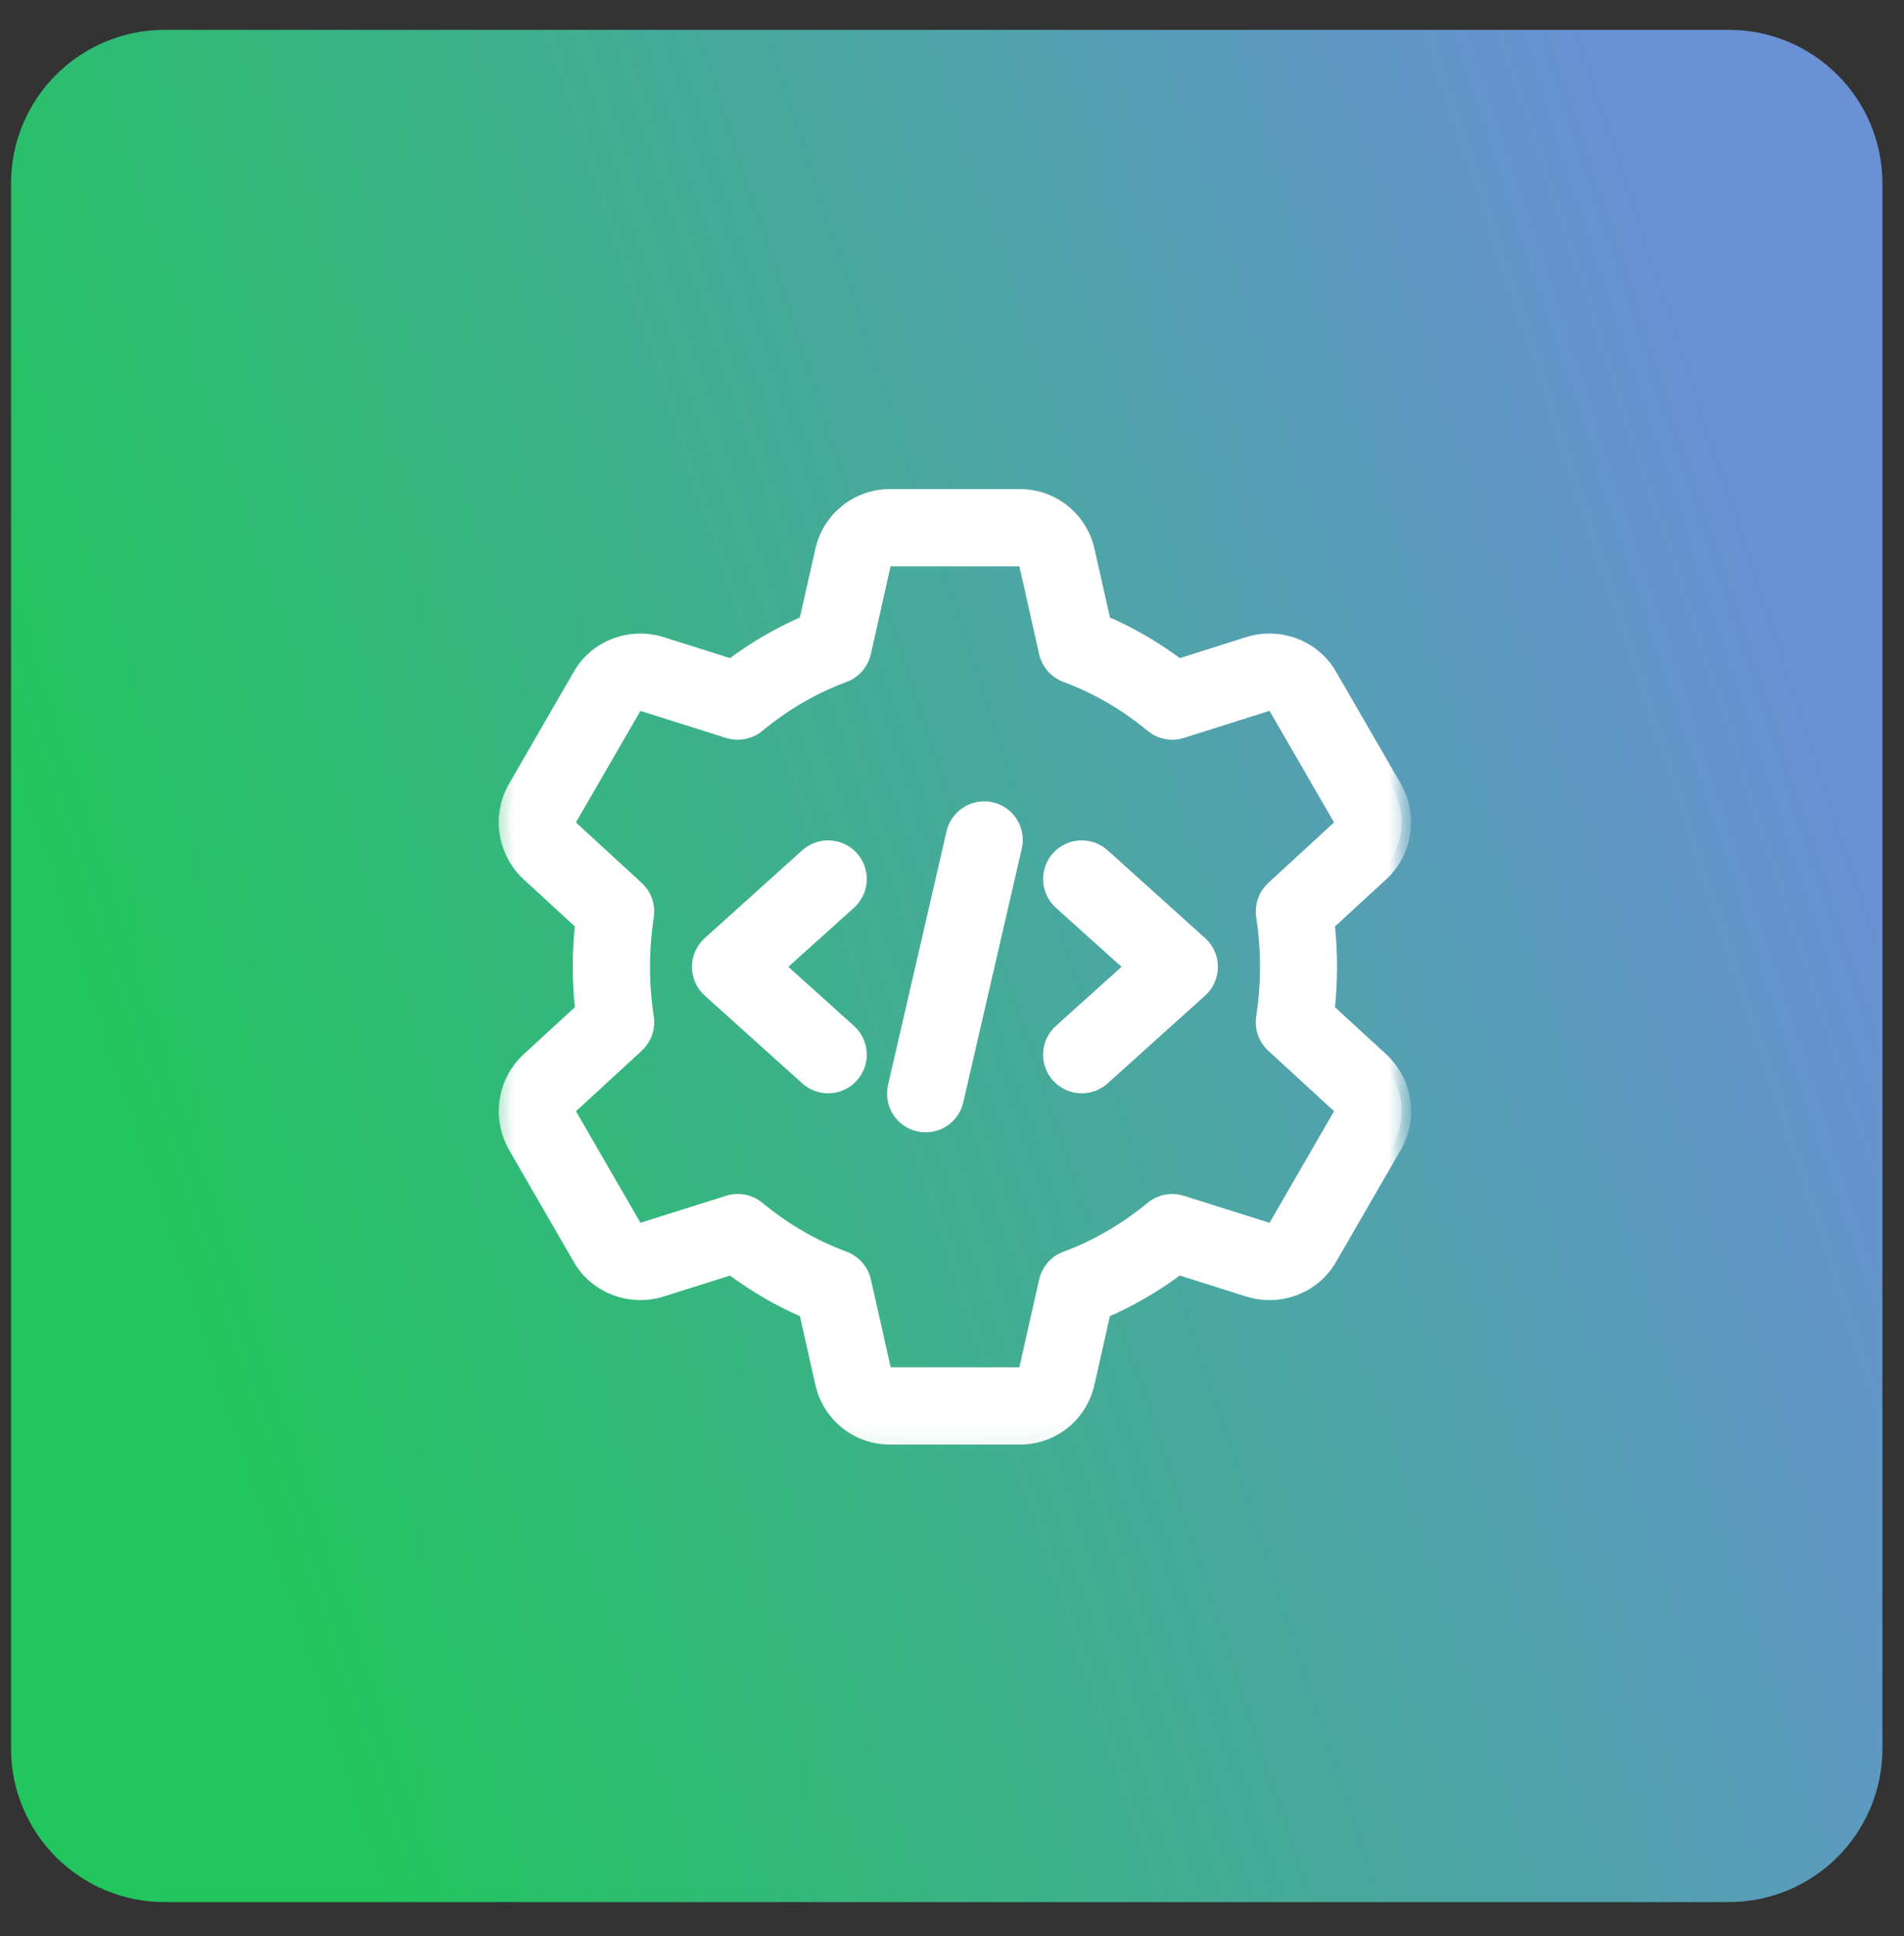 <svg xmlns="http://www.w3.org/2000/svg" width="61" height="62" viewBox="0 0 61 62" fill="none"><rect x="0" y="0" width="61" height="62" fill="#333333" stroke="none"/><path d="M55.391 0.957H5.272C2.555 0.957 0.354 3.159 0.354 5.875V55.994C0.354 58.711 2.555 60.913 5.272 60.913H55.391C58.107 60.913 60.309 58.711 60.309 55.994V5.875C60.309 3.159 58.107 0.957 55.391 0.957Z" fill="url(#paint0_linear_128_94)"></path><mask id="mask0_128_94" style="mask-type:luminance" maskUnits="userSpaceOnUse" x="15" y="14" width="31" height="33"><path d="M45.331 14.935H15.331V46.935H45.331V14.935Z" fill="white"></path></mask><g mask="url(#mask0_128_94)"><path d="M32.672 45.963H28.515C27.5 45.963 26.636 45.269 26.414 44.277L25.886 41.935C25.027 41.572 24.21 41.097 23.444 40.518L21.166 41.237C20.189 41.538 19.126 41.124 18.636 40.252L16.564 36.667C16.067 35.779 16.235 34.685 16.966 33.998L18.731 32.376C18.677 31.901 18.65 31.427 18.65 30.963C18.65 30.499 18.676 30.026 18.73 29.55L16.974 27.936C16.235 27.241 16.066 26.148 16.557 25.272L18.642 21.665C19.127 20.803 20.189 20.385 21.164 20.689L23.444 21.408C24.21 20.829 25.029 20.354 25.886 19.99L26.414 17.648C26.636 16.657 27.5 15.963 28.515 15.963H32.672C33.687 15.963 34.551 16.657 34.774 17.649L35.301 19.99C36.16 20.354 36.977 20.829 37.744 21.408L40.021 20.689C40.996 20.384 42.06 20.802 42.551 21.674L44.624 25.259C45.12 26.147 44.952 27.241 44.221 27.928L42.456 29.55C42.51 30.026 42.536 30.499 42.536 30.963C42.536 31.427 42.51 31.901 42.456 32.376L44.214 33.99C44.216 33.993 44.219 33.995 44.221 33.998C44.952 34.685 45.121 35.778 44.63 36.654L42.545 40.261C42.059 41.123 40.997 41.541 40.024 41.237L37.742 40.517C36.976 41.096 36.157 41.571 35.3 41.934L34.772 44.277C34.551 45.269 33.687 45.963 32.672 45.963ZM23.636 38.537C23.851 38.537 24.062 38.611 24.234 38.751C25.09 39.457 26.027 40.001 27.019 40.367C27.316 40.477 27.539 40.73 27.609 41.041L28.245 43.865C28.274 43.994 28.389 44.088 28.517 44.088H32.675C32.804 44.088 32.917 43.994 32.947 43.867L33.584 41.042C33.654 40.732 33.875 40.478 34.174 40.368C35.165 40.002 36.102 39.457 36.959 38.752C37.204 38.549 37.532 38.484 37.837 38.581L40.589 39.449C40.719 39.489 40.859 39.444 40.92 39.333L43.005 35.728C43.067 35.617 43.045 35.464 42.944 35.367L40.834 33.427C40.604 33.215 40.495 32.906 40.542 32.597C40.625 32.047 40.667 31.497 40.667 30.963C40.667 30.429 40.626 29.881 40.542 29.329C40.496 29.02 40.605 28.71 40.834 28.499L42.949 26.554C43.044 26.464 43.069 26.311 42.999 26.187L40.926 22.603C40.859 22.484 40.724 22.438 40.586 22.478L37.839 23.345C37.534 23.442 37.205 23.377 36.96 23.174C36.104 22.468 35.166 21.924 34.175 21.558C33.877 21.448 33.655 21.194 33.585 20.884L32.949 18.059C32.915 17.932 32.801 17.838 32.672 17.838H28.515C28.386 17.838 28.272 17.932 28.242 18.059L27.606 20.885C27.537 21.195 27.315 21.448 27.017 21.559C26.026 21.925 25.089 22.469 24.232 23.175C23.987 23.378 23.659 23.442 23.354 23.347L20.602 22.478C20.472 22.438 20.332 22.484 20.271 22.594L18.186 26.198C18.122 26.311 18.147 26.464 18.25 26.562L20.359 28.499C20.589 28.71 20.697 29.02 20.65 29.329C20.567 29.879 20.525 30.429 20.525 30.963C20.525 31.497 20.566 32.045 20.65 32.597C20.696 32.906 20.587 33.215 20.359 33.427L18.244 35.372C18.149 35.462 18.124 35.615 18.194 35.739L20.266 39.323C20.335 39.443 20.471 39.492 20.606 39.448L23.354 38.581C23.446 38.55 23.541 38.537 23.636 38.537Z" fill="white"></path><path d="M29.658 35.963C29.587 35.963 29.517 35.955 29.445 35.939C28.942 35.823 28.627 35.319 28.743 34.815L30.618 26.69C30.734 26.184 31.244 25.873 31.742 25.986C32.245 26.103 32.56 26.606 32.444 27.11L30.569 35.235C30.469 35.67 30.084 35.963 29.658 35.963Z" fill="white"></path><path d="M34.657 34.714C34.401 34.714 34.145 34.61 33.959 34.404C33.613 34.019 33.644 33.426 34.029 33.078L36.38 30.963L34.029 28.849C33.644 28.502 33.613 27.91 33.959 27.523C34.307 27.14 34.899 27.108 35.284 27.453L38.409 30.266C38.607 30.445 38.719 30.698 38.719 30.963C38.719 31.229 38.607 31.482 38.409 31.661L35.284 34.474C35.104 34.635 34.88 34.714 34.657 34.714Z" fill="white"></path><path d="M26.531 34.713C26.308 34.713 26.084 34.635 25.904 34.473L22.779 31.661C22.581 31.482 22.469 31.228 22.469 30.963C22.469 30.698 22.581 30.445 22.779 30.266L25.904 27.453C26.289 27.107 26.88 27.138 27.229 27.523C27.575 27.908 27.544 28.501 27.159 28.848L24.808 30.963L27.159 33.078C27.544 33.425 27.575 34.017 27.229 34.403C27.043 34.61 26.788 34.713 26.531 34.713Z" fill="white"></path><mask id="mask1_128_94" style="mask-type:luminance" maskUnits="userSpaceOnUse" x="15" y="14" width="31" height="33"><path d="M45.278 14.963H15.278V46.963H45.278V14.963Z" fill="white"></path><path d="M32.672 45.963H28.515C27.5 45.963 26.636 45.269 26.414 44.277L25.886 41.935C25.027 41.572 24.21 41.097 23.444 40.518L21.166 41.237C20.189 41.538 19.126 41.124 18.636 40.252L16.564 36.667C16.067 35.779 16.235 34.685 16.966 33.998L18.731 32.376C18.677 31.901 18.65 31.427 18.65 30.963C18.65 30.499 18.676 30.026 18.73 29.55L16.974 27.936C16.235 27.241 16.066 26.148 16.557 25.272L18.642 21.665C19.127 20.803 20.189 20.385 21.164 20.689L23.444 21.408C24.21 20.829 25.029 20.354 25.886 19.99L26.414 17.648C26.636 16.657 27.5 15.963 28.515 15.963H32.672C33.687 15.963 34.551 16.657 34.774 17.649L35.301 19.99C36.16 20.354 36.977 20.829 37.744 21.408L40.021 20.689C40.996 20.384 42.06 20.802 42.551 21.674L44.624 25.259C45.12 26.147 44.952 27.241 44.221 27.928L42.456 29.55C42.51 30.026 42.536 30.499 42.536 30.963C42.536 31.427 42.51 31.901 42.456 32.376L44.214 33.99C44.216 33.993 44.219 33.995 44.221 33.998C44.952 34.685 45.121 35.778 44.63 36.654L42.545 40.261C42.059 41.123 40.997 41.541 40.024 41.237L37.742 40.517C36.976 41.096 36.157 41.571 35.3 41.934L34.772 44.277C34.551 45.269 33.687 45.963 32.672 45.963ZM23.636 38.537C23.851 38.537 24.062 38.611 24.234 38.751C25.09 39.457 26.027 40.001 27.019 40.367C27.316 40.477 27.539 40.73 27.609 41.041L28.245 43.865C28.274 43.994 28.389 44.088 28.517 44.088H32.675C32.804 44.088 32.917 43.994 32.947 43.867L33.584 41.042C33.654 40.732 33.875 40.478 34.174 40.368C35.165 40.002 36.102 39.457 36.959 38.752C37.204 38.549 37.532 38.484 37.837 38.581L40.589 39.449C40.719 39.489 40.859 39.444 40.92 39.333L43.005 35.728C43.067 35.617 43.045 35.464 42.944 35.367L40.834 33.427C40.604 33.215 40.495 32.906 40.542 32.597C40.625 32.047 40.667 31.497 40.667 30.963C40.667 30.429 40.626 29.881 40.542 29.329C40.496 29.02 40.605 28.71 40.834 28.499L42.949 26.554C43.044 26.464 43.069 26.311 42.999 26.187L40.926 22.603C40.859 22.484 40.724 22.438 40.586 22.478L37.839 23.345C37.534 23.442 37.205 23.377 36.96 23.174C36.104 22.468 35.166 21.924 34.175 21.558C33.877 21.448 33.655 21.194 33.585 20.884L32.949 18.059C32.915 17.932 32.801 17.838 32.672 17.838H28.515C28.386 17.838 28.272 17.932 28.242 18.059L27.606 20.885C27.537 21.195 27.315 21.448 27.017 21.559C26.026 21.925 25.089 22.469 24.232 23.175C23.987 23.378 23.659 23.442 23.354 23.347L20.602 22.478C20.472 22.438 20.332 22.484 20.271 22.594L18.186 26.198C18.122 26.311 18.147 26.464 18.25 26.562L20.359 28.499C20.589 28.71 20.697 29.02 20.65 29.329C20.567 29.879 20.525 30.429 20.525 30.963C20.525 31.497 20.566 32.045 20.65 32.597C20.696 32.906 20.587 33.215 20.359 33.427L18.244 35.372C18.149 35.462 18.124 35.615 18.194 35.739L20.266 39.323C20.335 39.443 20.471 39.492 20.606 39.448L23.354 38.581C23.446 38.55 23.541 38.537 23.636 38.537Z" fill="black"></path><path d="M29.658 35.963C29.587 35.963 29.517 35.955 29.445 35.939C28.942 35.823 28.627 35.319 28.743 34.815L30.618 26.69C30.734 26.184 31.244 25.873 31.742 25.986C32.245 26.103 32.56 26.606 32.444 27.11L30.569 35.235C30.469 35.67 30.084 35.963 29.658 35.963Z" fill="black"></path><path d="M34.657 34.714C34.401 34.714 34.145 34.61 33.959 34.404C33.613 34.019 33.644 33.426 34.029 33.078L36.38 30.963L34.029 28.849C33.644 28.502 33.613 27.91 33.959 27.523C34.307 27.14 34.899 27.108 35.284 27.453L38.409 30.266C38.607 30.445 38.719 30.698 38.719 30.963C38.719 31.229 38.607 31.482 38.409 31.661L35.284 34.474C35.104 34.635 34.88 34.714 34.657 34.714Z" fill="black"></path><path d="M26.531 34.713C26.308 34.713 26.084 34.635 25.904 34.473L22.779 31.661C22.581 31.482 22.469 31.228 22.469 30.963C22.469 30.698 22.581 30.445 22.779 30.266L25.904 27.453C26.289 27.107 26.88 27.138 27.229 27.523C27.575 27.908 27.544 28.501 27.159 28.848L24.808 30.963L27.159 33.078C27.544 33.425 27.575 34.017 27.229 34.403C27.043 34.61 26.788 34.713 26.531 34.713Z" fill="black"></path></mask><g mask="url(#mask1_128_94)"><path d="M32.672 45.963H28.515C27.5 45.963 26.636 45.269 26.414 44.277L25.886 41.935C25.027 41.572 24.21 41.097 23.444 40.518L21.166 41.237C20.189 41.538 19.126 41.124 18.636 40.252L16.564 36.667C16.067 35.779 16.235 34.685 16.966 33.998L18.731 32.376C18.677 31.901 18.65 31.427 18.65 30.963C18.65 30.499 18.676 30.026 18.73 29.55L16.974 27.936C16.235 27.241 16.066 26.148 16.557 25.272L18.642 21.665C19.127 20.803 20.189 20.385 21.164 20.689L23.444 21.408C24.21 20.829 25.029 20.354 25.886 19.99L26.414 17.648C26.636 16.657 27.5 15.963 28.515 15.963H32.672C33.687 15.963 34.551 16.657 34.774 17.649L35.301 19.99C36.16 20.354 36.977 20.829 37.744 21.408L40.021 20.689C40.996 20.384 42.06 20.802 42.551 21.674L44.624 25.259C45.12 26.147 44.952 27.241 44.221 27.928L42.456 29.55C42.51 30.026 42.536 30.499 42.536 30.963C42.536 31.427 42.51 31.901 42.456 32.376L44.214 33.99C44.216 33.993 44.219 33.995 44.221 33.998C44.952 34.685 45.121 35.778 44.63 36.654L42.545 40.261C42.059 41.123 40.997 41.541 40.024 41.237L37.742 40.517C36.976 41.096 36.157 41.571 35.3 41.934L34.772 44.277C34.551 45.269 33.687 45.963 32.672 45.963ZM23.636 38.537C23.851 38.537 24.062 38.611 24.234 38.751C25.09 39.457 26.027 40.001 27.019 40.367C27.316 40.477 27.539 40.73 27.609 41.041L28.245 43.865C28.274 43.994 28.389 44.088 28.517 44.088H32.675C32.804 44.088 32.917 43.994 32.947 43.867L33.584 41.042C33.654 40.732 33.875 40.478 34.174 40.368C35.165 40.002 36.102 39.457 36.959 38.752C37.204 38.549 37.532 38.484 37.837 38.581L40.589 39.449C40.719 39.489 40.859 39.444 40.92 39.333L43.005 35.728C43.067 35.617 43.045 35.464 42.944 35.367L40.834 33.427C40.604 33.215 40.495 32.906 40.542 32.597C40.625 32.047 40.667 31.497 40.667 30.963C40.667 30.429 40.626 29.881 40.542 29.329C40.496 29.02 40.605 28.71 40.834 28.499L42.949 26.554C43.044 26.464 43.069 26.311 42.999 26.187L40.926 22.603C40.859 22.484 40.724 22.438 40.586 22.478L37.839 23.345C37.534 23.442 37.205 23.377 36.96 23.174C36.104 22.468 35.166 21.924 34.175 21.558C33.877 21.448 33.655 21.194 33.585 20.884L32.949 18.059C32.915 17.932 32.801 17.838 32.672 17.838H28.515C28.386 17.838 28.272 17.932 28.242 18.059L27.606 20.885C27.537 21.195 27.315 21.448 27.017 21.559C26.026 21.925 25.089 22.469 24.232 23.175C23.987 23.378 23.659 23.442 23.354 23.347L20.602 22.478C20.472 22.438 20.332 22.484 20.271 22.594L18.186 26.198C18.122 26.311 18.147 26.464 18.25 26.562L20.359 28.499C20.589 28.71 20.697 29.02 20.65 29.329C20.567 29.879 20.525 30.429 20.525 30.963C20.525 31.497 20.566 32.045 20.65 32.597C20.696 32.906 20.587 33.215 20.359 33.427L18.244 35.372C18.149 35.462 18.124 35.615 18.194 35.739L20.266 39.323C20.335 39.443 20.471 39.492 20.606 39.448L23.354 38.581C23.446 38.55 23.541 38.537 23.636 38.537Z" stroke="white" stroke-width="0.6"></path></g><mask id="mask2_128_94" style="mask-type:luminance" maskUnits="userSpaceOnUse" x="15" y="14" width="31" height="33"><path d="M45.278 14.963H15.278V46.963H45.278V14.963Z" fill="white"></path><path d="M32.672 45.963H28.515C27.5 45.963 26.636 45.269 26.414 44.277L25.886 41.935C25.027 41.572 24.21 41.097 23.444 40.518L21.166 41.237C20.189 41.538 19.126 41.124 18.636 40.252L16.564 36.667C16.067 35.779 16.235 34.685 16.966 33.998L18.731 32.376C18.677 31.901 18.65 31.427 18.65 30.963C18.65 30.499 18.676 30.026 18.73 29.55L16.974 27.936C16.235 27.241 16.066 26.148 16.557 25.272L18.642 21.665C19.127 20.803 20.189 20.385 21.164 20.689L23.444 21.408C24.21 20.829 25.029 20.354 25.886 19.99L26.414 17.648C26.636 16.657 27.5 15.963 28.515 15.963H32.672C33.687 15.963 34.551 16.657 34.774 17.649L35.301 19.99C36.16 20.354 36.977 20.829 37.744 21.408L40.021 20.689C40.996 20.384 42.06 20.802 42.551 21.674L44.624 25.259C45.12 26.147 44.952 27.241 44.221 27.928L42.456 29.55C42.51 30.026 42.536 30.499 42.536 30.963C42.536 31.427 42.51 31.901 42.456 32.376L44.214 33.99C44.216 33.993 44.219 33.995 44.221 33.998C44.952 34.685 45.121 35.778 44.63 36.654L42.545 40.261C42.059 41.123 40.997 41.541 40.024 41.237L37.742 40.517C36.976 41.096 36.157 41.571 35.3 41.934L34.772 44.277C34.551 45.269 33.687 45.963 32.672 45.963ZM23.636 38.537C23.851 38.537 24.062 38.611 24.234 38.751C25.09 39.457 26.027 40.001 27.019 40.367C27.316 40.477 27.539 40.73 27.609 41.041L28.245 43.865C28.274 43.994 28.389 44.088 28.517 44.088H32.675C32.804 44.088 32.917 43.994 32.947 43.867L33.584 41.042C33.654 40.732 33.875 40.478 34.174 40.368C35.165 40.002 36.102 39.457 36.959 38.752C37.204 38.549 37.532 38.484 37.837 38.581L40.589 39.449C40.719 39.489 40.859 39.444 40.92 39.333L43.005 35.728C43.067 35.617 43.045 35.464 42.944 35.367L40.834 33.427C40.604 33.215 40.495 32.906 40.542 32.597C40.625 32.047 40.667 31.497 40.667 30.963C40.667 30.429 40.626 29.881 40.542 29.329C40.496 29.02 40.605 28.71 40.834 28.499L42.949 26.554C43.044 26.464 43.069 26.311 42.999 26.187L40.926 22.603C40.859 22.484 40.724 22.438 40.586 22.478L37.839 23.345C37.534 23.442 37.205 23.377 36.96 23.174C36.104 22.468 35.166 21.924 34.175 21.558C33.877 21.448 33.655 21.194 33.585 20.884L32.949 18.059C32.915 17.932 32.801 17.838 32.672 17.838H28.515C28.386 17.838 28.272 17.932 28.242 18.059L27.606 20.885C27.537 21.195 27.315 21.448 27.017 21.559C26.026 21.925 25.089 22.469 24.232 23.175C23.987 23.378 23.659 23.442 23.354 23.347L20.602 22.478C20.472 22.438 20.332 22.484 20.271 22.594L18.186 26.198C18.122 26.311 18.147 26.464 18.25 26.562L20.359 28.499C20.589 28.71 20.697 29.02 20.65 29.329C20.567 29.879 20.525 30.429 20.525 30.963C20.525 31.497 20.566 32.045 20.65 32.597C20.696 32.906 20.587 33.215 20.359 33.427L18.244 35.372C18.149 35.462 18.124 35.615 18.194 35.739L20.266 39.323C20.335 39.443 20.471 39.492 20.606 39.448L23.354 38.581C23.446 38.55 23.541 38.537 23.636 38.537Z" fill="black"></path><path d="M29.658 35.963C29.587 35.963 29.517 35.955 29.445 35.939C28.942 35.823 28.627 35.319 28.743 34.815L30.618 26.69C30.734 26.184 31.244 25.873 31.742 25.986C32.245 26.103 32.56 26.606 32.444 27.11L30.569 35.235C30.469 35.67 30.084 35.963 29.658 35.963Z" fill="black"></path><path d="M34.657 34.714C34.401 34.714 34.145 34.61 33.959 34.404C33.613 34.019 33.644 33.426 34.029 33.078L36.38 30.963L34.029 28.849C33.644 28.502 33.613 27.91 33.959 27.523C34.307 27.14 34.899 27.108 35.284 27.453L38.409 30.266C38.607 30.445 38.719 30.698 38.719 30.963C38.719 31.229 38.607 31.482 38.409 31.661L35.284 34.474C35.104 34.635 34.88 34.714 34.657 34.714Z" fill="black"></path><path d="M26.531 34.713C26.308 34.713 26.084 34.635 25.904 34.473L22.779 31.661C22.581 31.482 22.469 31.228 22.469 30.963C22.469 30.698 22.581 30.445 22.779 30.266L25.904 27.453C26.289 27.107 26.88 27.138 27.229 27.523C27.575 27.908 27.544 28.501 27.159 28.848L24.808 30.963L27.159 33.078C27.544 33.425 27.575 34.017 27.229 34.403C27.043 34.61 26.788 34.713 26.531 34.713Z" fill="black"></path></mask><g mask="url(#mask2_128_94)"><path d="M29.658 35.963C29.587 35.963 29.517 35.955 29.445 35.939C28.942 35.823 28.627 35.319 28.743 34.815L30.618 26.69C30.734 26.184 31.244 25.873 31.742 25.986C32.245 26.103 32.56 26.606 32.444 27.11L30.569 35.235C30.469 35.67 30.084 35.963 29.658 35.963Z" stroke="white" stroke-width="0.6"></path></g><mask id="mask3_128_94" style="mask-type:luminance" maskUnits="userSpaceOnUse" x="15" y="14" width="31" height="33"><path d="M45.278 14.963H15.278V46.963H45.278V14.963Z" fill="white"></path><path d="M32.672 45.963H28.515C27.5 45.963 26.636 45.269 26.414 44.277L25.886 41.935C25.027 41.572 24.21 41.097 23.444 40.518L21.166 41.237C20.189 41.538 19.126 41.124 18.636 40.252L16.564 36.667C16.067 35.779 16.235 34.685 16.966 33.998L18.731 32.376C18.677 31.901 18.65 31.427 18.65 30.963C18.65 30.499 18.676 30.026 18.73 29.55L16.974 27.936C16.235 27.241 16.066 26.148 16.557 25.272L18.642 21.665C19.127 20.803 20.189 20.385 21.164 20.689L23.444 21.408C24.21 20.829 25.029 20.354 25.886 19.99L26.414 17.648C26.636 16.657 27.5 15.963 28.515 15.963H32.672C33.687 15.963 34.551 16.657 34.774 17.649L35.301 19.99C36.16 20.354 36.977 20.829 37.744 21.408L40.021 20.689C40.996 20.384 42.06 20.802 42.551 21.674L44.624 25.259C45.12 26.147 44.952 27.241 44.221 27.928L42.456 29.55C42.51 30.026 42.536 30.499 42.536 30.963C42.536 31.427 42.51 31.901 42.456 32.376L44.214 33.99C44.216 33.993 44.219 33.995 44.221 33.998C44.952 34.685 45.121 35.778 44.63 36.654L42.545 40.261C42.059 41.123 40.997 41.541 40.024 41.237L37.742 40.517C36.976 41.096 36.157 41.571 35.3 41.934L34.772 44.277C34.551 45.269 33.687 45.963 32.672 45.963ZM23.636 38.537C23.851 38.537 24.062 38.611 24.234 38.751C25.09 39.457 26.027 40.001 27.019 40.367C27.316 40.477 27.539 40.73 27.609 41.041L28.245 43.865C28.274 43.994 28.389 44.088 28.517 44.088H32.675C32.804 44.088 32.917 43.994 32.947 43.867L33.584 41.042C33.654 40.732 33.875 40.478 34.174 40.368C35.165 40.002 36.102 39.457 36.959 38.752C37.204 38.549 37.532 38.484 37.837 38.581L40.589 39.449C40.719 39.489 40.859 39.444 40.92 39.333L43.005 35.728C43.067 35.617 43.045 35.464 42.944 35.367L40.834 33.427C40.604 33.215 40.495 32.906 40.542 32.597C40.625 32.047 40.667 31.497 40.667 30.963C40.667 30.429 40.626 29.881 40.542 29.329C40.496 29.02 40.605 28.71 40.834 28.499L42.949 26.554C43.044 26.464 43.069 26.311 42.999 26.187L40.926 22.603C40.859 22.484 40.724 22.438 40.586 22.478L37.839 23.345C37.534 23.442 37.205 23.377 36.96 23.174C36.104 22.468 35.166 21.924 34.175 21.558C33.877 21.448 33.655 21.194 33.585 20.884L32.949 18.059C32.915 17.932 32.801 17.838 32.672 17.838H28.515C28.386 17.838 28.272 17.932 28.242 18.059L27.606 20.885C27.537 21.195 27.315 21.448 27.017 21.559C26.026 21.925 25.089 22.469 24.232 23.175C23.987 23.378 23.659 23.442 23.354 23.347L20.602 22.478C20.472 22.438 20.332 22.484 20.271 22.594L18.186 26.198C18.122 26.311 18.147 26.464 18.25 26.562L20.359 28.499C20.589 28.71 20.697 29.02 20.65 29.329C20.567 29.879 20.525 30.429 20.525 30.963C20.525 31.497 20.566 32.045 20.65 32.597C20.696 32.906 20.587 33.215 20.359 33.427L18.244 35.372C18.149 35.462 18.124 35.615 18.194 35.739L20.266 39.323C20.335 39.443 20.471 39.492 20.606 39.448L23.354 38.581C23.446 38.55 23.541 38.537 23.636 38.537Z" fill="black"></path><path d="M29.658 35.963C29.587 35.963 29.517 35.955 29.445 35.939C28.942 35.823 28.627 35.319 28.743 34.815L30.618 26.69C30.734 26.184 31.244 25.873 31.742 25.986C32.245 26.103 32.56 26.606 32.444 27.11L30.569 35.235C30.469 35.67 30.084 35.963 29.658 35.963Z" fill="black"></path><path d="M34.657 34.714C34.401 34.714 34.145 34.61 33.959 34.404C33.613 34.019 33.644 33.426 34.029 33.078L36.38 30.963L34.029 28.849C33.644 28.502 33.613 27.91 33.959 27.523C34.307 27.14 34.899 27.108 35.284 27.453L38.409 30.266C38.607 30.445 38.719 30.698 38.719 30.963C38.719 31.229 38.607 31.482 38.409 31.661L35.284 34.474C35.104 34.635 34.88 34.714 34.657 34.714Z" fill="black"></path><path d="M26.531 34.713C26.308 34.713 26.084 34.635 25.904 34.473L22.779 31.661C22.581 31.482 22.469 31.228 22.469 30.963C22.469 30.698 22.581 30.445 22.779 30.266L25.904 27.453C26.289 27.107 26.88 27.138 27.229 27.523C27.575 27.908 27.544 28.501 27.159 28.848L24.808 30.963L27.159 33.078C27.544 33.425 27.575 34.017 27.229 34.403C27.043 34.61 26.788 34.713 26.531 34.713Z" fill="black"></path></mask><g mask="url(#mask3_128_94)"><path d="M34.657 34.714C34.401 34.714 34.145 34.61 33.959 34.404C33.613 34.019 33.644 33.426 34.029 33.078L36.38 30.963L34.029 28.849C33.644 28.502 33.613 27.91 33.959 27.523C34.307 27.14 34.899 27.108 35.284 27.453L38.409 30.266C38.607 30.445 38.719 30.698 38.719 30.963C38.719 31.229 38.607 31.482 38.409 31.661L35.284 34.474C35.104 34.635 34.88 34.714 34.657 34.714Z" stroke="white" stroke-width="0.6"></path></g><mask id="mask4_128_94" style="mask-type:luminance" maskUnits="userSpaceOnUse" x="15" y="14" width="31" height="33"><path d="M45.278 14.963H15.278V46.963H45.278V14.963Z" fill="white"></path><path d="M32.672 45.963H28.515C27.5 45.963 26.636 45.269 26.414 44.277L25.886 41.935C25.027 41.572 24.21 41.097 23.444 40.518L21.166 41.237C20.189 41.538 19.126 41.124 18.636 40.252L16.564 36.667C16.067 35.779 16.235 34.685 16.966 33.998L18.731 32.376C18.677 31.901 18.65 31.427 18.65 30.963C18.65 30.499 18.676 30.026 18.73 29.55L16.974 27.936C16.235 27.241 16.066 26.148 16.557 25.272L18.642 21.665C19.127 20.803 20.189 20.385 21.164 20.689L23.444 21.408C24.21 20.829 25.029 20.354 25.886 19.99L26.414 17.648C26.636 16.657 27.5 15.963 28.515 15.963H32.672C33.687 15.963 34.551 16.657 34.774 17.649L35.301 19.99C36.16 20.354 36.977 20.829 37.744 21.408L40.021 20.689C40.996 20.384 42.06 20.802 42.551 21.674L44.624 25.259C45.12 26.147 44.952 27.241 44.221 27.928L42.456 29.55C42.51 30.026 42.536 30.499 42.536 30.963C42.536 31.427 42.51 31.901 42.456 32.376L44.214 33.99C44.216 33.993 44.219 33.995 44.221 33.998C44.952 34.685 45.121 35.778 44.63 36.654L42.545 40.261C42.059 41.123 40.997 41.541 40.024 41.237L37.742 40.517C36.976 41.096 36.157 41.571 35.3 41.934L34.772 44.277C34.551 45.269 33.687 45.963 32.672 45.963ZM23.636 38.537C23.851 38.537 24.062 38.611 24.234 38.751C25.09 39.457 26.027 40.001 27.019 40.367C27.316 40.477 27.539 40.73 27.609 41.041L28.245 43.865C28.274 43.994 28.389 44.088 28.517 44.088H32.675C32.804 44.088 32.917 43.994 32.947 43.867L33.584 41.042C33.654 40.732 33.875 40.478 34.174 40.368C35.165 40.002 36.102 39.457 36.959 38.752C37.204 38.549 37.532 38.484 37.837 38.581L40.589 39.449C40.719 39.489 40.859 39.444 40.92 39.333L43.005 35.728C43.067 35.617 43.045 35.464 42.944 35.367L40.834 33.427C40.604 33.215 40.495 32.906 40.542 32.597C40.625 32.047 40.667 31.497 40.667 30.963C40.667 30.429 40.626 29.881 40.542 29.329C40.496 29.02 40.605 28.71 40.834 28.499L42.949 26.554C43.044 26.464 43.069 26.311 42.999 26.187L40.926 22.603C40.859 22.484 40.724 22.438 40.586 22.478L37.839 23.345C37.534 23.442 37.205 23.377 36.96 23.174C36.104 22.468 35.166 21.924 34.175 21.558C33.877 21.448 33.655 21.194 33.585 20.884L32.949 18.059C32.915 17.932 32.801 17.838 32.672 17.838H28.515C28.386 17.838 28.272 17.932 28.242 18.059L27.606 20.885C27.537 21.195 27.315 21.448 27.017 21.559C26.026 21.925 25.089 22.469 24.232 23.175C23.987 23.378 23.659 23.442 23.354 23.347L20.602 22.478C20.472 22.438 20.332 22.484 20.271 22.594L18.186 26.198C18.122 26.311 18.147 26.464 18.25 26.562L20.359 28.499C20.589 28.71 20.697 29.02 20.65 29.329C20.567 29.879 20.525 30.429 20.525 30.963C20.525 31.497 20.566 32.045 20.65 32.597C20.696 32.906 20.587 33.215 20.359 33.427L18.244 35.372C18.149 35.462 18.124 35.615 18.194 35.739L20.266 39.323C20.335 39.443 20.471 39.492 20.606 39.448L23.354 38.581C23.446 38.55 23.541 38.537 23.636 38.537Z" fill="black"></path><path d="M29.658 35.963C29.587 35.963 29.517 35.955 29.445 35.939C28.942 35.823 28.627 35.319 28.743 34.815L30.618 26.69C30.734 26.184 31.244 25.873 31.742 25.986C32.245 26.103 32.56 26.606 32.444 27.11L30.569 35.235C30.469 35.67 30.084 35.963 29.658 35.963Z" fill="black"></path><path d="M34.657 34.714C34.401 34.714 34.145 34.61 33.959 34.404C33.613 34.019 33.644 33.426 34.029 33.078L36.38 30.963L34.029 28.849C33.644 28.502 33.613 27.91 33.959 27.523C34.307 27.14 34.899 27.108 35.284 27.453L38.409 30.266C38.607 30.445 38.719 30.698 38.719 30.963C38.719 31.229 38.607 31.482 38.409 31.661L35.284 34.474C35.104 34.635 34.88 34.714 34.657 34.714Z" fill="black"></path><path d="M26.531 34.713C26.308 34.713 26.084 34.635 25.904 34.473L22.779 31.661C22.581 31.482 22.469 31.228 22.469 30.963C22.469 30.698 22.581 30.445 22.779 30.266L25.904 27.453C26.289 27.107 26.88 27.138 27.229 27.523C27.575 27.908 27.544 28.501 27.159 28.848L24.808 30.963L27.159 33.078C27.544 33.425 27.575 34.017 27.229 34.403C27.043 34.61 26.788 34.713 26.531 34.713Z" fill="black"></path></mask><g mask="url(#mask4_128_94)"><path d="M26.531 34.713C26.308 34.713 26.084 34.635 25.904 34.473L22.779 31.661C22.581 31.482 22.469 31.228 22.469 30.963C22.469 30.698 22.581 30.445 22.779 30.266L25.904 27.453C26.289 27.107 26.88 27.138 27.229 27.523C27.575 27.908 27.544 28.501 27.159 28.848L24.808 30.963L27.159 33.078C27.544 33.425 27.575 34.017 27.229 34.403C27.043 34.61 26.788 34.713 26.531 34.713Z" stroke="white" stroke-width="0.6"></path></g></g><defs><linearGradient id="paint0_linear_128_94" x1="10.02" y1="54.79" x2="63.235" y2="37.325" gradientUnits="userSpaceOnUse"><stop stop-color="#22C55E"></stop><stop offset="0.993" stop-color="#6991D3"></stop></linearGradient></defs></svg>